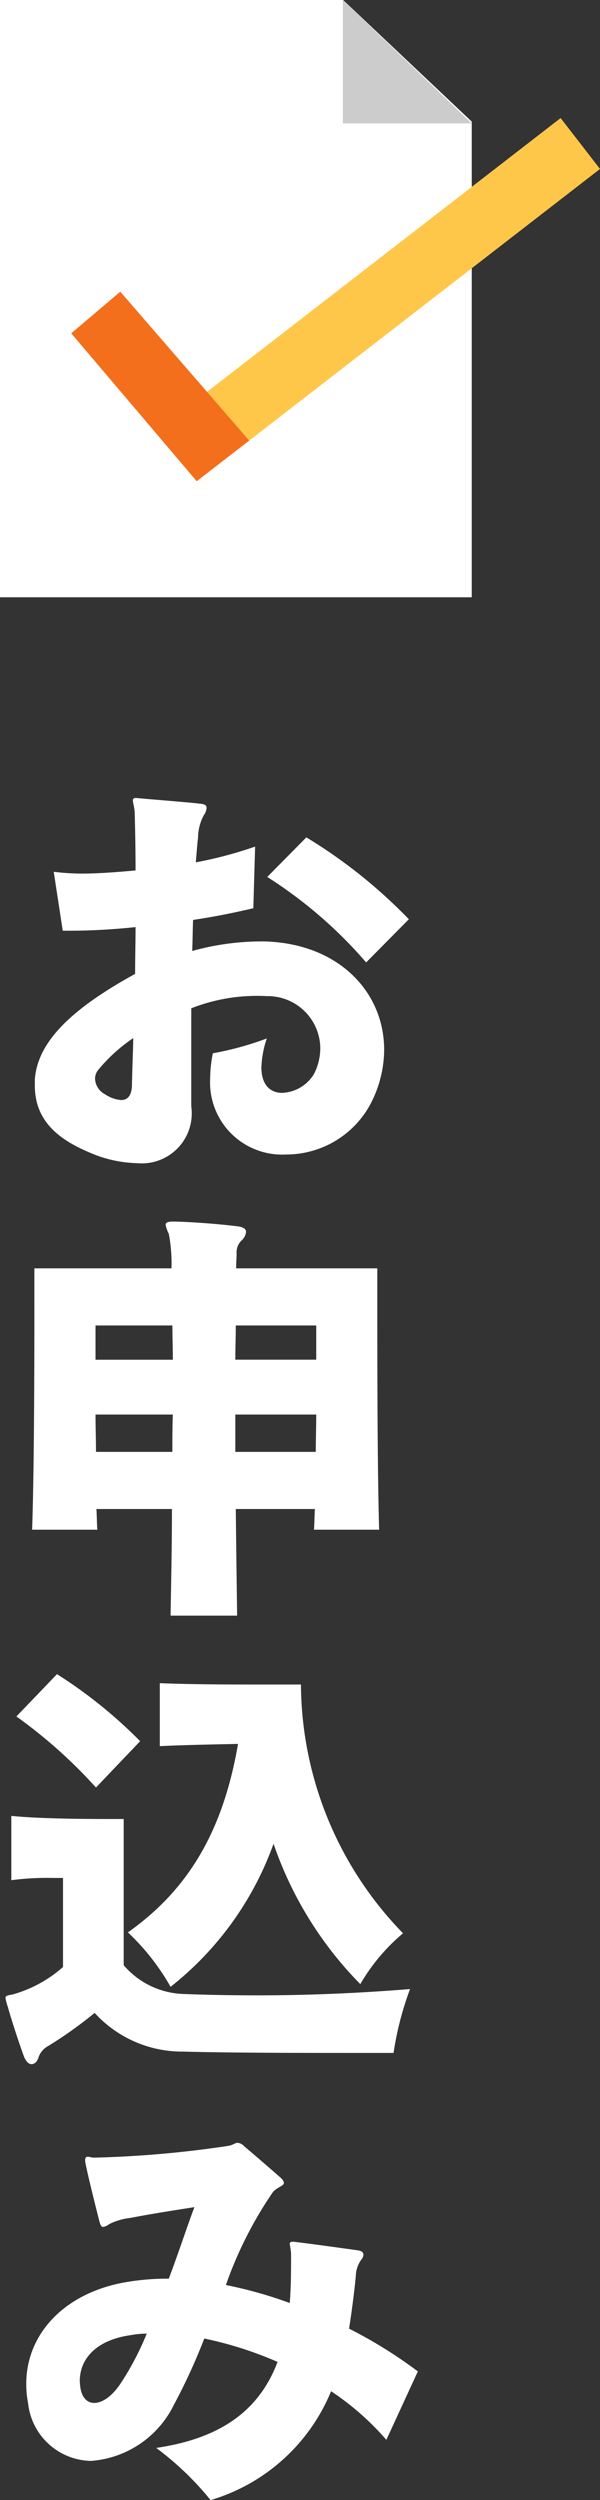 <svg xmlns="http://www.w3.org/2000/svg" width="25.132" height="104.644" viewBox="0 0 25.132 104.644">
  <rect x="0" y="0" width="25.132" height="104.644" fill="#333333" stroke="none"/>
  <g id="fix-menu_btn_01" transform="translate(-21 -19)">
    <g id="グループ_323" data-name="グループ 323" transform="translate(21.235 52.391)">
      <path id="パス_339" data-name="パス 339" d="M1412.386,519.094a4,4,0,0,1-3.634,2.315,3.018,3.018,0,0,1-3.182-3.181,5.476,5.476,0,0,1,.113-1.055,12.9,12.9,0,0,0,2.259-.621,4.236,4.236,0,0,0-.226,1.205c0,.771.4,1.073.866,1.073a1.635,1.635,0,0,0,1.337-.791,2.369,2.369,0,0,0,.264-1.073,2.2,2.2,0,0,0-2.241-2.185,7.522,7.522,0,0,0-3.163.509V519.4a2.092,2.092,0,0,1-2.26,2.373,5.274,5.274,0,0,1-2.015-.453c-1.337-.564-2.278-1.355-2.278-2.8v-.245c.113-1.619,1.6-2.994,4.2-4.425,0-.64.019-1.3.019-1.958-.96.1-1.883.15-2.693.15h-.357l-.377-2.466a9.768,9.768,0,0,0,1.168.076c.658,0,1.449-.057,2.259-.132,0-.961-.019-1.827-.038-2.467-.018-.207-.075-.377-.075-.471,0-.056.037-.094.113-.094h.038c.357.038,2.3.188,2.711.245.17.018.226.075.226.17a.6.6,0,0,1-.113.3,2.017,2.017,0,0,0-.245.942c-.037.3-.056.621-.094,1.036a16.953,16.953,0,0,0,2.485-.659l-.075,2.579c-.791.188-1.638.358-2.523.49-.019.433-.019.866-.037,1.3a10.888,10.888,0,0,1,2.842-.4,5.227,5.227,0,0,1,.546.019c2.9.226,4.652,2.2,4.652,4.519A4.944,4.944,0,0,1,1412.386,519.094Zm-11.505-1.224a.573.573,0,0,0-.132.376.768.768,0,0,0,.414.641,1.415,1.415,0,0,0,.678.244c.245,0,.434-.151.452-.6.019-.866.038-1.185.057-1.995A6.875,6.875,0,0,0,1400.881,517.87Zm11.223-4.5a18.668,18.668,0,0,0-4.143-3.577l1.638-1.657a21.33,21.33,0,0,1,4.293,3.427Z" transform="translate(-1397.002 -506.478)" fill="#fff"/>
      <path id="パス_340" data-name="パス 340" d="M1409.919,537.114c.019-.263.019-.546.038-.866h-3.314c.018,1.582.038,3.126.056,4.463h-2.787c.02-1.242.057-2.806.057-4.463h-3.163c.018.3.018.6.037.866h-2.73c.094-2.8.094-7.55.094-9.753v-1.186h5.743a6.635,6.635,0,0,0-.113-1.45,1.281,1.281,0,0,1-.132-.376c0-.095.1-.132.3-.132h.094c.772.018,1.977.112,2.674.207.207.037.3.113.3.225a.563.563,0,0,1-.188.359.689.689,0,0,0-.207.546c0,.15-.02.376-.02.621h5.913v1.506c0,2.3,0,6.722.076,9.433Zm-5.931-8.548h-3.22V530h3.239C1404.007,529.488,1403.988,529.018,1403.988,528.566Zm-3.22,3.728c0,.509.019,1.036.019,1.563h3.2c0-.527,0-1.054.019-1.563Zm9.245-3.728h-3.37c0,.452-.019.922-.019,1.431h3.389Zm-3.389,3.728v1.563h3.37c0-.527.019-1.054.019-1.563Z" transform="translate(-1397.002 -506.478)" fill="#fff"/>
      <path id="パス_342" data-name="パス 342" d="M1413.252,577.146h-1.619c-1.959,0-5.216,0-7.175-.056a4.963,4.963,0,0,1-3.727-1.619,17.359,17.359,0,0,1-1.958,1.393.84.84,0,0,0-.4.49c-.056.169-.17.263-.283.263s-.226-.094-.319-.32c-.227-.621-.528-1.544-.679-2.09a2.04,2.04,0,0,1-.094-.357c0-.095.075-.114.3-.151a5.375,5.375,0,0,0,2.108-1.149v-3.728h-.432a11.425,11.425,0,0,0-1.733.094v-2.692c1.074.113,2.918.131,3.954.131h.753v6.12a3.44,3.44,0,0,0,2.542,1.205c.98.038,2,.056,3.07.056,1.939,0,4.047-.075,6.382-.263A13.091,13.091,0,0,0,1413.252,577.146Zm-12.465-11.109a20.708,20.708,0,0,0-3.333-2.974l1.7-1.771a19.642,19.642,0,0,1,3.483,2.806Zm11.072,8.229a15.543,15.543,0,0,1-3.634-5.875,13.38,13.38,0,0,1-4.313,5.988,9.623,9.623,0,0,0-1.788-2.278c2.617-1.846,4.01-4.37,4.613-7.89-.734.018-2.071.037-3.276.094v-2.636c1.356.057,3.031.057,4.255.057h1.657a15.032,15.032,0,0,0,4.275,10.412A8.073,8.073,0,0,0,1411.859,574.266Z" transform="translate(-1397.002 -524.61)" fill="#fff"/>
      <path id="パス_343" data-name="パス 343" d="M1412.95,593.34a11.343,11.343,0,0,0-2.315-2.033,7.88,7.88,0,0,1-5.047,4.556,12.535,12.535,0,0,0-2.278-2.184c2.956-.433,4.387-1.77,5.084-3.6a15.606,15.606,0,0,0-3.07-.979,25,25,0,0,1-1.28,2.787,4.206,4.206,0,0,1-3.465,2.335,2.7,2.7,0,0,1-2.635-2.411,4.08,4.08,0,0,1-.076-.829c0-1.976,1.469-3.69,3.954-4.2a10.025,10.025,0,0,1,2.015-.187c.4-1.055.734-2.091,1.073-2.995-.96.151-1.807.283-2.692.453a2.611,2.611,0,0,0-.885.263.524.524,0,0,1-.245.113c-.075,0-.113-.076-.15-.207-.132-.508-.49-1.94-.584-2.429a.575.575,0,0,1-.019-.17c0-.094.037-.132.113-.132.056,0,.169.038.263.038a44.63,44.63,0,0,0,5.593-.489c.245-.038.3-.132.414-.132a.407.407,0,0,1,.264.132c.377.319,1.186,1.017,1.506,1.3.132.113.169.188.169.245,0,.132-.263.169-.452.376a16.434,16.434,0,0,0-1.976,3.9,17.755,17.755,0,0,1,2.674.753c.056-.659.056-1.355.056-2.071a3.928,3.928,0,0,0-.056-.4c0-.056.037-.093.112-.093h.056c.792.093,1.978.262,2.674.357.17.019.245.094.245.189a.352.352,0,0,1-.093.207,1.215,1.215,0,0,0-.227.7c-.075.734-.169,1.469-.282,2.184a19.079,19.079,0,0,1,2.881,1.79Zm-10.675-4.387c-1.526.207-2.166,1.035-2.166,1.92a2.3,2.3,0,0,0,.038.358c.075.358.282.565.564.565.32,0,.735-.244,1.13-.847a12.207,12.207,0,0,0,1.073-2.053A3.335,3.335,0,0,0,1402.275,588.953Z" transform="translate(-1397.002 -524.61)" fill="#fff"/>
    </g>
    <g id="グループ_3084" data-name="グループ 3084" transform="translate(-1394.793 -276.167)">
      <path id="パス_1996" data-name="パス 1996" d="M1430.164,295.167h-14.371v25h19.76v-19.91Z" fill="#fff"/>
      <path id="パス_1997" data-name="パス 1997" d="M1431.781,295.167v5.165h5.4Z" transform="translate(-1.628)" fill="#ccc"/>
      <g id="グループ_452" data-name="グループ 452" transform="translate(1422.328 300.108)">
        <path id="パス_1998" data-name="パス 1998" d="M1423.069,313.782l16.948-13.114,1.649,2.131-16.89,13.069Z" transform="translate(-1423.069 -300.668)" fill="#ffc74a"/>
      </g>
      <g id="グループ_453" data-name="グループ 453" transform="translate(1418.78 307.375)">
        <path id="パス_1999" data-name="パス 1999" d="M1426.57,314.992l-2.2,1.7-5.254-6.189,2.054-1.744Z" transform="translate(-1419.119 -308.759)" fill="#f46f1c"/>
      </g>
    </g>
  </g>
</svg>
